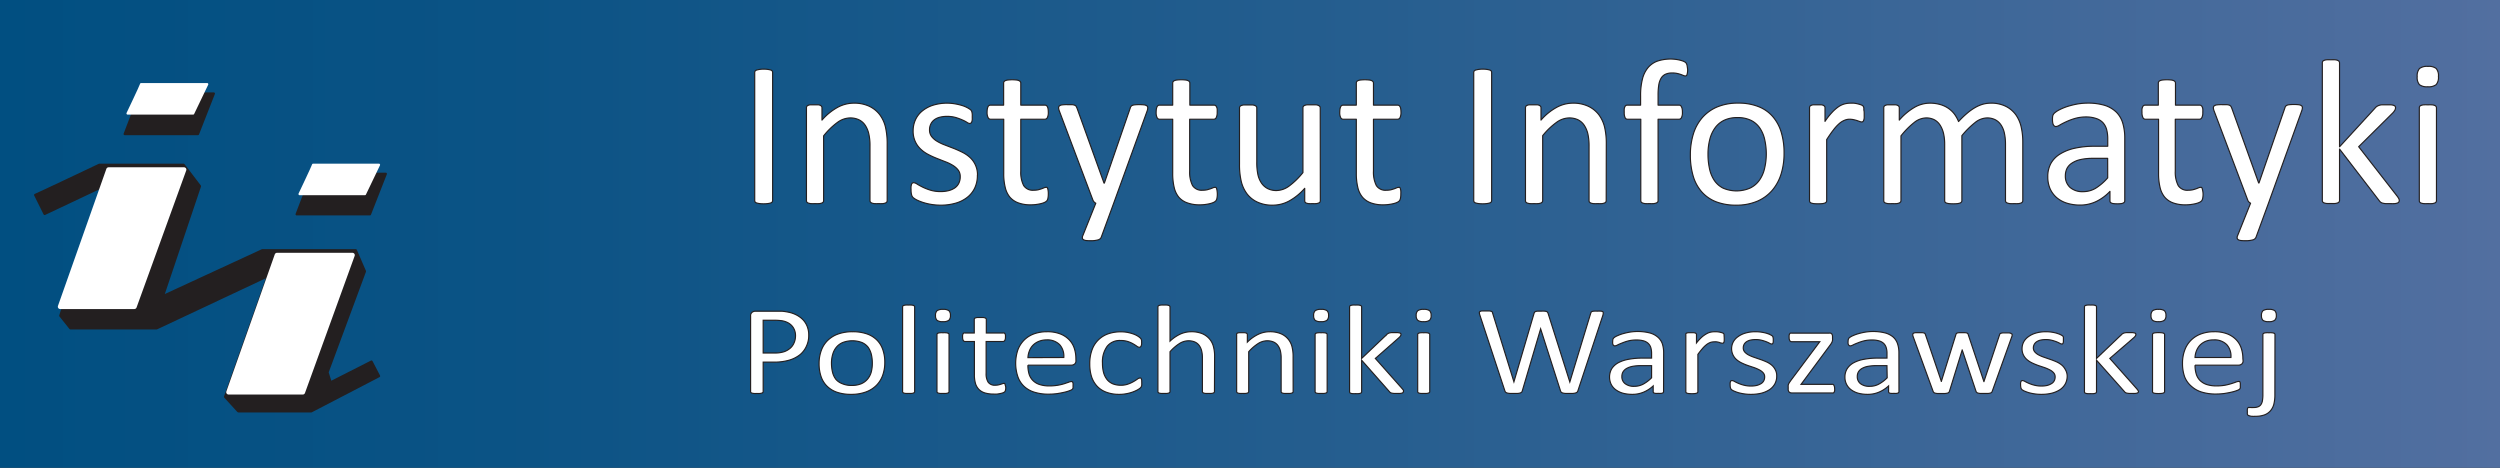<svg id="Layer_1" data-name="Layer 1" xmlns="http://www.w3.org/2000/svg" xmlns:xlink="http://www.w3.org/1999/xlink" viewBox="0 0 534.41 100">
  <rect x="0" y="0" width="534.41" height="100" fill="#333333" stroke="none"/>
  <defs>
    <style>
      .cls-1 {
        fill: url(#Gradient_bez_nazwy_28);
      }

      .cls-2 {
        fill: #231f20;
      }

      .cls-2, .cls-5, .cls-6 {
        stroke: #231f20;
      }

      .cls-2, .cls-4 {
        stroke-linecap: square;
        stroke-width: 0.5px;
      }

      .cls-2, .cls-3, .cls-4, .cls-5 {
        stroke-linejoin: round;
      }

      .cls-3, .cls-4, .cls-5, .cls-6 {
        fill: #fff;
      }

      .cls-3, .cls-4 {
        stroke: #fff;
      }

      .cls-5, .cls-6 {
        stroke-width: 0.25px;
      }

      .cls-6 {
        stroke-miterlimit: 10;
      }
    </style>
    <linearGradient id="Gradient_bez_nazwy_28" data-name="Gradient bez nazwy 28" y1="50" x2="534.41" y2="50" gradientUnits="userSpaceOnUse">
      <stop offset="0" stop-color="#014f81"/>
      <stop offset="0.2" stop-color="#0b5385"/>
      <stop offset="0.55" stop-color="#265e8f"/>
      <stop offset="1" stop-color="#526fa0"/>
    </linearGradient>
  </defs>
  <title>PWII</title>
  <g>
    <rect class="cls-1" width="534.41" height="100"/>
    <path class="cls-2" d="M7.53,41.68c.4-.13,13.71-6.45,13.71-6.45h18l3.49,4.57L34.81,63.32l21.24-9.81h20L78,58,70,79.59l.67,2.15,8.74-4.44,1.61,3.09L66.53,87.92H50.94l-2.82-3.09L57.26,59,33.47,70.18H15.05L12.9,67.49l8.87-27.55L9.54,45.72Z"/>
    <polygon class="cls-3" points="23.21 36.26 39.34 36.26 28.72 65.56 12.86 65.56 23.21 36.26"/>
    <polygon class="cls-3" points="59.21 54.54 75.34 54.54 64.72 83.84 48.86 83.84 59.21 54.54"/>
    <path class="cls-2" d="M29.89,20c-.07.47-3.23,8.65-3.23,8.65H42.31L45.7,20Z"/>
    <path class="cls-4" d="M30.17,18c-.06.33-2.89,6.25-2.89,6.25h14l3-6.25Z"/>
    <path class="cls-2" d="M66.65,37.16c-.07.46-3.23,8.64-3.23,8.64H79.07l3.39-8.64Z"/>
    <path class="cls-4" d="M66.94,35.23c-.07.34-2.89,6.25-2.89,6.25H78l3-6.25Z"/>
    <g>
      <path class="cls-5" d="M165.16,42.87a.51.51,0,0,1-.09.3.61.61,0,0,1-.31.21,3.1,3.1,0,0,1-.59.13,6,6,0,0,1-.93.06,5.84,5.84,0,0,1-.91-.06,3.05,3.05,0,0,1-.6-.13.57.57,0,0,1-.31-.21.51.51,0,0,1-.09-.3V15.49a.48.48,0,0,1,.1-.31.63.63,0,0,1,.33-.21,4.67,4.67,0,0,1,.6-.13,5.61,5.61,0,0,1,.88-.06,6,6,0,0,1,.93.06,4.13,4.13,0,0,1,.59.13.61.61,0,0,1,.31.21.54.54,0,0,1,.09.31Z"/>
      <path class="cls-5" d="M189.65,42.89a.59.59,0,0,1-.09.3.75.75,0,0,1-.29.21,2.59,2.59,0,0,1-.56.13,7.41,7.41,0,0,1-.89,0,7.67,7.67,0,0,1-.91,0,2.45,2.45,0,0,1-.56-.13.75.75,0,0,1-.29-.21.51.51,0,0,1-.09-.3V31.27a11.17,11.17,0,0,0-.27-2.73,5.51,5.51,0,0,0-.77-1.79,3.44,3.44,0,0,0-1.33-1.15,4.3,4.3,0,0,0-1.88-.39,4.75,4.75,0,0,0-2.76,1,15.27,15.27,0,0,0-2.9,2.84V42.89a.5.5,0,0,1-.08.3.75.75,0,0,1-.29.21,2.59,2.59,0,0,1-.56.13,7.67,7.67,0,0,1-.91,0,7.31,7.31,0,0,1-.89,0,2.7,2.7,0,0,1-.57-.13.62.62,0,0,1-.29-.21.58.58,0,0,1-.08-.3V23.05a.56.56,0,0,1,.07-.3.57.57,0,0,1,.27-.22,1.57,1.57,0,0,1,.51-.13c.21,0,.48,0,.82,0s.6,0,.81,0a1.33,1.33,0,0,1,.5.13.73.73,0,0,1,.26.22.56.56,0,0,1,.08.3v2.62a12.27,12.27,0,0,1,3.37-2.74,7.33,7.33,0,0,1,3.4-.88,7.58,7.58,0,0,1,3.37.68,6.13,6.13,0,0,1,2.21,1.79,7.2,7.2,0,0,1,1.22,2.64,15.85,15.85,0,0,1,.37,3.63Z"/>
      <path class="cls-5" d="M208.93,37.49a6.2,6.2,0,0,1-.57,2.71,5.59,5.59,0,0,1-1.61,2,7.23,7.23,0,0,1-2.5,1.24,11.33,11.33,0,0,1-3.18.42,12.49,12.49,0,0,1-3.78-.59,10,10,0,0,1-1.3-.52,4.43,4.43,0,0,1-.78-.5,1.25,1.25,0,0,1-.35-.62,3.89,3.89,0,0,1-.11-1.08,4.64,4.64,0,0,1,0-.7,2.74,2.74,0,0,1,.11-.47.45.45,0,0,1,.19-.25.51.51,0,0,1,.28-.08,1.6,1.6,0,0,1,.72.3c.32.2.71.41,1.18.65a11.75,11.75,0,0,0,1.66.65,7.36,7.36,0,0,0,2.2.3,6.84,6.84,0,0,0,1.7-.2,4.24,4.24,0,0,0,1.31-.58,2.65,2.65,0,0,0,.86-1,3.06,3.06,0,0,0,.3-1.41,2.26,2.26,0,0,0-.44-1.41,4.17,4.17,0,0,0-1.14-1,8.6,8.6,0,0,0-1.61-.78l-1.83-.72a18.16,18.16,0,0,1-1.85-.85,6.92,6.92,0,0,1-1.61-1.15,5.21,5.21,0,0,1-1.15-1.64,5.37,5.37,0,0,1-.44-2.27,5.75,5.75,0,0,1,.46-2.24,5.29,5.29,0,0,1,1.37-1.87,7,7,0,0,1,2.28-1.29,10.16,10.16,0,0,1,4.8-.35,12,12,0,0,1,1.45.33,6.48,6.48,0,0,1,1.1.43,5.69,5.69,0,0,1,.69.41,1,1,0,0,1,.31.31.92.92,0,0,1,.11.29,3.46,3.46,0,0,1,.07.41,5,5,0,0,1,0,.6,6.18,6.18,0,0,1,0,.65,1.65,1.65,0,0,1-.11.45.57.57,0,0,1-.19.25.46.46,0,0,1-.25.08,1.23,1.23,0,0,1-.57-.24,6.8,6.8,0,0,0-1-.52,11.17,11.17,0,0,0-1.41-.52,6.56,6.56,0,0,0-1.86-.24,5.9,5.9,0,0,0-1.65.21,3.25,3.25,0,0,0-1.16.59,2.46,2.46,0,0,0-.69.92,2.71,2.71,0,0,0-.24,1.14,2.3,2.3,0,0,0,.45,1.45,4.09,4.09,0,0,0,1.15,1A9.9,9.9,0,0,0,202,31l1.86.72c.63.25,1.25.53,1.87.84a7.09,7.09,0,0,1,1.64,1.12,5,5,0,0,1,1.58,3.8Z"/>
      <path class="cls-5" d="M224.09,41.43a4.56,4.56,0,0,1-.09,1,1.13,1.13,0,0,1-.27.55,1.94,1.94,0,0,1-.53.33,5,5,0,0,1-.82.25c-.3.07-.62.12-1,.17a9,9,0,0,1-1,.06,7.57,7.57,0,0,1-2.67-.41,4.36,4.36,0,0,1-1.83-1.23,5.06,5.06,0,0,1-1-2.09,12.07,12.07,0,0,1-.32-3V25.49h-2.81a.58.58,0,0,1-.53-.35A2.34,2.34,0,0,1,211,24a4.63,4.63,0,0,1,.05-.71,2,2,0,0,1,.15-.47.52.52,0,0,1,.23-.27.69.69,0,0,1,.32-.08h2.79V17.76a.59.59,0,0,1,.07-.29.7.7,0,0,1,.29-.23,1.82,1.82,0,0,1,.57-.14,8.12,8.12,0,0,1,1.8,0,1.68,1.68,0,0,1,.56.14.78.78,0,0,1,.29.23.52.52,0,0,1,.09.29v4.71h5.14a.62.62,0,0,1,.31.08.71.71,0,0,1,.24.27,1.64,1.64,0,0,1,.14.47,4.63,4.63,0,0,1,.05.71,2.47,2.47,0,0,1-.2,1.14.61.61,0,0,1-.54.35h-5.14V36.56a6.24,6.24,0,0,0,.61,3.1,2.32,2.32,0,0,0,2.19,1,4.22,4.22,0,0,0,.92-.09l.71-.21.53-.21a1,1,0,0,1,.4-.1.54.54,0,0,1,.22,0,.44.44,0,0,1,.15.21,2.37,2.37,0,0,1,.1.42A4,4,0,0,1,224.09,41.43Z"/>
      <path class="cls-5" d="M238.07,43.44l-2.67,7.29a1,1,0,0,1-.68.55,5.72,5.72,0,0,1-1.66.18,7.69,7.69,0,0,1-.94-.05,1.3,1.3,0,0,1-.54-.19.46.46,0,0,1-.21-.35,1,1,0,0,1,.11-.53l2.76-6.9a1.27,1.27,0,0,1-.63-.71l-7.14-18.95a2.17,2.17,0,0,1-.18-.73.52.52,0,0,1,.18-.42,1.18,1.18,0,0,1,.58-.21,7.71,7.71,0,0,1,1.07-.05c.44,0,.79,0,1,0a2.11,2.11,0,0,1,.6.12.66.66,0,0,1,.33.25,4.37,4.37,0,0,1,.21.46L236,39.14h.07l5.52-16a1,1,0,0,1,.32-.54,1.59,1.59,0,0,1,.57-.18,7.68,7.68,0,0,1,1.09-.05,7.27,7.27,0,0,1,1,.05,1.22,1.22,0,0,1,.59.21.5.5,0,0,1,.19.42,2.06,2.06,0,0,1-.13.66Z"/>
      <path class="cls-5" d="M260.22,41.43a4.56,4.56,0,0,1-.09,1,1.13,1.13,0,0,1-.27.55,1.8,1.8,0,0,1-.53.33,5.17,5.17,0,0,1-.81.25c-.31.07-.63.12-1,.17a8.77,8.77,0,0,1-1,.06,7.65,7.65,0,0,1-2.67-.41A4.27,4.27,0,0,1,252,42.17a5.08,5.08,0,0,1-1-2.09,12.57,12.57,0,0,1-.32-3V25.49h-2.81a.58.58,0,0,1-.53-.35,2.47,2.47,0,0,1-.2-1.14,4.63,4.63,0,0,1,.05-.71,2,2,0,0,1,.15-.47.62.62,0,0,1,.23-.27.73.73,0,0,1,.33-.08h2.78V17.76a.6.6,0,0,1,.08-.29.59.59,0,0,1,.29-.23,1.82,1.82,0,0,1,.56-.14,7.28,7.28,0,0,1,.89-.05,7.57,7.57,0,0,1,.92.05,1.68,1.68,0,0,1,.55.14.7.7,0,0,1,.29.23.52.52,0,0,1,.09.29v4.71h5.14a.66.66,0,0,1,.32.08.7.7,0,0,1,.23.27,1.37,1.37,0,0,1,.15.47,6.68,6.68,0,0,1,0,.71,2.47,2.47,0,0,1-.2,1.14.59.59,0,0,1-.54.35h-5.14V36.56a6.36,6.36,0,0,0,.61,3.1,2.32,2.32,0,0,0,2.2,1,4.19,4.19,0,0,0,.91-.09l.71-.21.54-.21a.91.91,0,0,1,.4-.1.54.54,0,0,1,.21,0,.34.34,0,0,1,.15.21,2.27,2.27,0,0,1,.11.42A5.83,5.83,0,0,1,260.22,41.43Z"/>
      <path class="cls-5" d="M282.24,42.89a.58.58,0,0,1-.08.3.64.64,0,0,1-.28.21,2.45,2.45,0,0,1-.52.13,6,6,0,0,1-.79,0,6.54,6.54,0,0,1-.84,0,2.34,2.34,0,0,1-.51-.13.54.54,0,0,1-.25-.21.58.58,0,0,1-.07-.3V40.26A12.29,12.29,0,0,1,275.51,43a7.34,7.34,0,0,1-3.38.86,7.55,7.55,0,0,1-3.37-.67,5.87,5.87,0,0,1-2.22-1.79,7.26,7.26,0,0,1-1.21-2.64,15.58,15.58,0,0,1-.37-3.68v-12a.56.56,0,0,1,.08-.3.68.68,0,0,1,.3-.22,2,2,0,0,1,.58-.13c.24,0,.53,0,.89,0s.65,0,.89,0a1.85,1.85,0,0,1,.57.13.83.83,0,0,1,.3.22.49.49,0,0,1,.09.3V34.6a12.3,12.3,0,0,0,.25,2.79,5.23,5.23,0,0,0,.78,1.79A3.57,3.57,0,0,0,271,40.32a4.09,4.09,0,0,0,1.87.41,4.73,4.73,0,0,0,2.75-1,15.87,15.87,0,0,0,2.9-2.84V23.05a.56.56,0,0,1,.08-.3.68.68,0,0,1,.3-.22,2,2,0,0,1,.57-.13q.35,0,.9,0c.36,0,.65,0,.89,0a1.78,1.78,0,0,1,.56.13,1.06,1.06,0,0,1,.3.22.49.49,0,0,1,.1.3Z"/>
      <path class="cls-5" d="M299.45,41.43a4.56,4.56,0,0,1-.09,1,1.13,1.13,0,0,1-.27.55,1.94,1.94,0,0,1-.53.33,5,5,0,0,1-.82.25c-.3.07-.62.12-1,.17a9,9,0,0,1-1,.06,7.57,7.57,0,0,1-2.67-.41,4.27,4.27,0,0,1-1.82-1.23,5,5,0,0,1-1-2.09,12.57,12.57,0,0,1-.32-3V25.49h-2.81a.58.58,0,0,1-.53-.35,2.34,2.34,0,0,1-.2-1.14,4.63,4.63,0,0,1,.05-.71,2,2,0,0,1,.15-.47.57.57,0,0,1,.23-.27.72.72,0,0,1,.32-.08h2.79V17.76a.59.59,0,0,1,.07-.29.7.7,0,0,1,.29-.23,1.82,1.82,0,0,1,.57-.14,8.12,8.12,0,0,1,1.8,0,1.68,1.68,0,0,1,.56.14.7.7,0,0,1,.29.23.52.52,0,0,1,.09.29v4.71h5.14a.66.66,0,0,1,.32.08.79.79,0,0,1,.23.27,1.38,1.38,0,0,1,.14.47,4.63,4.63,0,0,1,.05.71,2.47,2.47,0,0,1-.2,1.14.6.6,0,0,1-.54.35h-5.14V36.56a6.36,6.36,0,0,0,.61,3.1,2.32,2.32,0,0,0,2.2,1,4.19,4.19,0,0,0,.91-.09l.71-.21.53-.21a1,1,0,0,1,.41-.1.54.54,0,0,1,.21,0,.44.44,0,0,1,.15.21,2.37,2.37,0,0,1,.1.42A4,4,0,0,1,299.45,41.43Z"/>
      <path class="cls-5" d="M318.86,42.87a.51.51,0,0,1-.09.3.57.57,0,0,1-.31.21,2.93,2.93,0,0,1-.59.13,5.89,5.89,0,0,1-.92.06,6,6,0,0,1-.92-.06,3.05,3.05,0,0,1-.6-.13.57.57,0,0,1-.31-.21.51.51,0,0,1-.09-.3V15.49a.48.48,0,0,1,.1-.31.66.66,0,0,1,.34-.21,4,4,0,0,1,.6-.13,5.44,5.44,0,0,1,.88-.06,5.89,5.89,0,0,1,.92.06,3.84,3.84,0,0,1,.59.13.57.57,0,0,1,.31.21.54.54,0,0,1,.09.31Z"/>
      <path class="cls-5" d="M343.35,42.89a.51.51,0,0,1-.09.3.75.75,0,0,1-.29.21,2.59,2.59,0,0,1-.56.13,7.31,7.31,0,0,1-.89,0,7.56,7.56,0,0,1-.91,0,2.59,2.59,0,0,1-.56-.13.84.84,0,0,1-.29-.21.5.5,0,0,1-.08-.3V31.27a11.69,11.69,0,0,0-.27-2.73,5.74,5.74,0,0,0-.78-1.79,3.48,3.48,0,0,0-1.32-1.15,4.36,4.36,0,0,0-1.88-.39,4.78,4.78,0,0,0-2.77,1A15.25,15.25,0,0,0,329.77,29V42.89a.51.51,0,0,1-.09.3.75.75,0,0,1-.29.21,2.45,2.45,0,0,1-.56.13,7.56,7.56,0,0,1-.91,0,7.41,7.41,0,0,1-.89,0,2.7,2.7,0,0,1-.57-.13.68.68,0,0,1-.29-.21.58.58,0,0,1-.08-.3V23.05a.66.66,0,0,1,.07-.3.63.63,0,0,1,.27-.22,1.57,1.57,0,0,1,.51-.13c.21,0,.48,0,.82,0s.6,0,.82,0a1.32,1.32,0,0,1,.49.13.73.73,0,0,1,.26.22.48.48,0,0,1,.08.3v2.62a12.16,12.16,0,0,1,3.38-2.74,7.29,7.29,0,0,1,3.39-.88,7.55,7.55,0,0,1,3.37.68,6.17,6.17,0,0,1,2.22,1.79A7.35,7.35,0,0,1,343,27.16a15.31,15.31,0,0,1,.37,3.63Z"/>
      <path class="cls-5" d="M360.76,14.89a4,4,0,0,1-.05.68,2.32,2.32,0,0,1-.1.4.31.31,0,0,1-.14.21.41.41,0,0,1-.23.06,1.24,1.24,0,0,1-.39-.1c-.15-.07-.34-.14-.56-.22a5.88,5.88,0,0,0-.79-.22,4.83,4.83,0,0,0-1.06-.1,3.43,3.43,0,0,0-1.4.26,2.15,2.15,0,0,0-.94.83,4.11,4.11,0,0,0-.51,1.45,13.45,13.45,0,0,0-.15,2.18v2.15h4.47a.56.56,0,0,1,.3.08.68.68,0,0,1,.22.27,1.61,1.61,0,0,1,.16.47,3.63,3.63,0,0,1,.05.71,2.34,2.34,0,0,1-.2,1.14.58.58,0,0,1-.53.35h-4.47v17.4a.51.51,0,0,1-.09.3.76.76,0,0,1-.31.21,2.74,2.74,0,0,1-.56.13,7.52,7.52,0,0,1-.89,0,7.31,7.31,0,0,1-.89,0,2.7,2.7,0,0,1-.57-.13.72.72,0,0,1-.3-.21.51.51,0,0,1-.09-.3V25.49h-2.83a.55.55,0,0,1-.53-.35A2.66,2.66,0,0,1,347.2,24a6.68,6.68,0,0,1,0-.71,1.64,1.64,0,0,1,.14-.47.61.61,0,0,1,.22-.27.62.62,0,0,1,.31-.08h2.83v-2a14.13,14.13,0,0,1,.39-3.56,6.12,6.12,0,0,1,1.19-2.44,4.72,4.72,0,0,1,2-1.4,8.94,8.94,0,0,1,4.38-.31,6.8,6.8,0,0,1,1.14.31,1.81,1.81,0,0,1,.53.3,1,1,0,0,1,.22.34,1.74,1.74,0,0,1,.12.51A6.85,6.85,0,0,1,360.76,14.89Z"/>
      <path class="cls-5" d="M381.37,32.75a14.7,14.7,0,0,1-.64,4.46,9.93,9.93,0,0,1-1.93,3.52,8.74,8.74,0,0,1-3.2,2.3,11.31,11.31,0,0,1-4.47.83,11.73,11.73,0,0,1-4.3-.73A7.91,7.91,0,0,1,363.76,41a8.9,8.9,0,0,1-1.82-3.37,15.52,15.52,0,0,1-.6-4.5,15.07,15.07,0,0,1,.63-4.46,9.61,9.61,0,0,1,1.92-3.52,8.76,8.76,0,0,1,3.19-2.29,11.44,11.44,0,0,1,4.48-.82,11.61,11.61,0,0,1,4.31.74,7.71,7.71,0,0,1,3.05,2.11,9.08,9.08,0,0,1,1.84,3.37A15.12,15.12,0,0,1,381.37,32.75Zm-3.8.24a14.11,14.11,0,0,0-.31-3,7.14,7.14,0,0,0-1-2.51,4.93,4.93,0,0,0-1.88-1.71,6.34,6.34,0,0,0-3-.63,6.45,6.45,0,0,0-2.82.57,5.18,5.18,0,0,0-1.94,1.62,7.15,7.15,0,0,0-1.13,2.48,12.37,12.37,0,0,0-.38,3.13,14.33,14.33,0,0,0,.31,3.07,7.18,7.18,0,0,0,1,2.5,5,5,0,0,0,1.9,1.7,7.29,7.29,0,0,0,5.77,0,5.11,5.11,0,0,0,1.95-1.61,6.93,6.93,0,0,0,1.13-2.47A13.43,13.43,0,0,0,377.57,33Z"/>
      <path class="cls-5" d="M398.5,24.35c0,.32,0,.59,0,.81a1.83,1.83,0,0,1-.1.52.67.67,0,0,1-.16.29.37.37,0,0,1-.28.1,1.14,1.14,0,0,1-.43-.1l-.58-.2c-.22-.07-.46-.13-.73-.19a3.94,3.94,0,0,0-.87-.09,2.72,2.72,0,0,0-1.08.23,3.93,3.93,0,0,0-1.13.72,8.8,8.8,0,0,0-1.23,1.35c-.44.56-.91,1.24-1.43,2.05V42.89a.51.51,0,0,1-.09.3.75.75,0,0,1-.29.21,2.45,2.45,0,0,1-.56.13,10.14,10.14,0,0,1-1.8,0,2.7,2.7,0,0,1-.57-.13.59.59,0,0,1-.28-.21.5.5,0,0,1-.08-.3V23.05a.67.67,0,0,1,.06-.3.69.69,0,0,1,.27-.22,1.57,1.57,0,0,1,.51-.13c.21,0,.48,0,.82,0s.6,0,.82,0a1.44,1.44,0,0,1,.5.13.69.69,0,0,1,.25.22.48.48,0,0,1,.08.3v2.89A15.42,15.42,0,0,1,391.65,24,8.59,8.59,0,0,1,393,22.82a4.22,4.22,0,0,1,1.28-.6,5.06,5.06,0,0,1,1.28-.17c.19,0,.41,0,.66,0a5.8,5.8,0,0,1,.77.12c.26.06.5.13.72.2a1.4,1.4,0,0,1,.46.22.63.63,0,0,1,.17.21,1.23,1.23,0,0,1,.08.25,2.43,2.43,0,0,1,0,.46C398.49,23.74,398.5,24,398.5,24.35Z"/>
      <path class="cls-5" d="M432.4,42.89a.51.51,0,0,1-.09.3.68.68,0,0,1-.29.21,2.45,2.45,0,0,1-.56.13,7.31,7.31,0,0,1-.89,0,7.67,7.67,0,0,1-.91,0,2.59,2.59,0,0,1-.56-.13.7.7,0,0,1-.31-.21.51.51,0,0,1-.09-.3V30.83a10.79,10.79,0,0,0-.22-2.29,5,5,0,0,0-.71-1.79,3.36,3.36,0,0,0-1.25-1.15,3.83,3.83,0,0,0-1.78-.39,4.23,4.23,0,0,0-2.55,1A18,18,0,0,0,419.38,29V42.89a.51.51,0,0,1-.09.3.72.72,0,0,1-.3.21,2.7,2.7,0,0,1-.57.13,9.81,9.81,0,0,1-1.77,0,2.81,2.81,0,0,1-.58-.13.68.68,0,0,1-.29-.21.58.58,0,0,1-.08-.3V30.83a10.13,10.13,0,0,0-.24-2.29,5.7,5.7,0,0,0-.74-1.79,3.3,3.3,0,0,0-1.23-1.15,3.79,3.79,0,0,0-1.77-.39,4.23,4.23,0,0,0-2.56,1,16.76,16.76,0,0,0-2.8,2.84V42.89a.51.51,0,0,1-.1.3.68.68,0,0,1-.29.21,2.48,2.48,0,0,1-.55.13,7.67,7.67,0,0,1-.91,0,7.31,7.31,0,0,1-.89,0,2.7,2.7,0,0,1-.57-.13.62.62,0,0,1-.29-.21.5.5,0,0,1-.08-.3V23.05a.56.56,0,0,1,.07-.3.59.59,0,0,1,.26-.22,1.73,1.73,0,0,1,.51-.13c.21,0,.49,0,.83,0s.6,0,.81,0a1.38,1.38,0,0,1,.5.13.73.73,0,0,1,.26.22.56.56,0,0,1,.08.3v2.62a12.8,12.8,0,0,1,3.28-2.74,6.65,6.65,0,0,1,3.22-.88,8,8,0,0,1,2.23.29,5.87,5.87,0,0,1,1.75.81,5.65,5.65,0,0,1,1.3,1.23,7.49,7.49,0,0,1,.89,1.6,19.81,19.81,0,0,1,1.9-1.83,11.69,11.69,0,0,1,1.73-1.21,7.65,7.65,0,0,1,1.63-.68,6.68,6.68,0,0,1,1.59-.21,7,7,0,0,1,3.25.68,5.93,5.93,0,0,1,2.13,1.79,7.28,7.28,0,0,1,1.16,2.64,14.31,14.31,0,0,1,.34,3.19Z"/>
      <path class="cls-5" d="M454.2,42.91a.49.49,0,0,1-.18.4,1.39,1.39,0,0,1-.49.2,5.23,5.23,0,0,1-.92.06,5.63,5.63,0,0,1-.92-.06,1.12,1.12,0,0,1-.5-.2.48.48,0,0,1-.16-.4v-2a10.06,10.06,0,0,1-2.92,2.16,7.92,7.92,0,0,1-3.42.77,9.4,9.4,0,0,1-2.86-.41,6.17,6.17,0,0,1-2.18-1.18,5.52,5.52,0,0,1-1.41-1.89,6.35,6.35,0,0,1-.5-2.56,5.85,5.85,0,0,1,.69-2.91,5.62,5.62,0,0,1,2-2,10,10,0,0,1,3.16-1.22,19.33,19.33,0,0,1,4.21-.41h2.76V29.68a7.8,7.8,0,0,0-.24-2,3.61,3.61,0,0,0-.79-1.46,3.47,3.47,0,0,0-1.42-.88A6.54,6.54,0,0,0,446,25a8.69,8.69,0,0,0-2.44.32,13.46,13.46,0,0,0-1.89.71c-.54.25-1,.49-1.36.7a1.94,1.94,0,0,1-.81.32.52.52,0,0,1-.31-.09.68.68,0,0,1-.24-.26,1.32,1.32,0,0,1-.15-.45,4.73,4.73,0,0,1,0-1.48,1.32,1.32,0,0,1,.38-.61,4.93,4.93,0,0,1,1-.67,11.93,11.93,0,0,1,1.7-.71,17.19,17.19,0,0,1,2.09-.53,13.45,13.45,0,0,1,2.29-.21,12.33,12.33,0,0,1,3.68.49A6.19,6.19,0,0,1,452.42,24a5.52,5.52,0,0,1,1.35,2.33,11.25,11.25,0,0,1,.43,3.24Zm-3.66-9.06H447.4a11.89,11.89,0,0,0-2.62.25,5.51,5.51,0,0,0-1.85.75A3.12,3.12,0,0,0,441.85,36a3.58,3.58,0,0,0-.35,1.6,3.19,3.19,0,0,0,1,2.46,4,4,0,0,0,2.78.91,5.23,5.23,0,0,0,2.68-.72,11.62,11.62,0,0,0,2.59-2.23Z"/>
      <path class="cls-5" d="M470.94,41.43a4.56,4.56,0,0,1-.09,1,1.23,1.23,0,0,1-.26.55,2,2,0,0,1-.54.33,5.17,5.17,0,0,1-.81.25c-.31.07-.63.12-1,.17a8.72,8.72,0,0,1-1,.06,7.59,7.59,0,0,1-2.68-.41,4.27,4.27,0,0,1-1.82-1.23,5.08,5.08,0,0,1-1-2.09,12.57,12.57,0,0,1-.32-3V25.49h-2.8a.59.59,0,0,1-.54-.35,2.47,2.47,0,0,1-.2-1.14,4.63,4.63,0,0,1,0-.71,2,2,0,0,1,.15-.47.62.62,0,0,1,.23-.27.73.73,0,0,1,.33-.08h2.78V17.76a.6.6,0,0,1,.08-.29.64.64,0,0,1,.29-.23,1.82,1.82,0,0,1,.56-.14,7.28,7.28,0,0,1,.89-.05,7.45,7.45,0,0,1,.92.05,1.68,1.68,0,0,1,.55.14.64.64,0,0,1,.29.23.52.52,0,0,1,.09.29v4.71h5.15a.56.56,0,0,1,.54.35,1.37,1.37,0,0,1,.15.47,4.78,4.78,0,0,1,0,.71,2.34,2.34,0,0,1-.2,1.14.58.58,0,0,1-.53.35h-5.15V36.56a6.23,6.23,0,0,0,.62,3.1,2.3,2.3,0,0,0,2.19,1,4.19,4.19,0,0,0,.91-.09c.27-.07.51-.14.71-.21l.54-.21a.94.94,0,0,1,.4-.1.54.54,0,0,1,.21,0,.39.39,0,0,1,.16.21,3.78,3.78,0,0,1,.1.42A4.16,4.16,0,0,1,470.94,41.43Z"/>
      <path class="cls-5" d="M484.92,43.44l-2.67,7.29a1,1,0,0,1-.68.55,5.67,5.67,0,0,1-1.66.18,7.51,7.51,0,0,1-.93-.05,1.36,1.36,0,0,1-.55-.19.48.48,0,0,1-.21-.35,1,1,0,0,1,.11-.53l2.76-6.9a1.24,1.24,0,0,1-.38-.29,1,1,0,0,1-.24-.42l-7.15-18.95a2.17,2.17,0,0,1-.18-.73.52.52,0,0,1,.18-.42,1.18,1.18,0,0,1,.58-.21,7.88,7.88,0,0,1,1.07-.05c.45,0,.79,0,1,0a2.11,2.11,0,0,1,.6.12.68.68,0,0,1,.32.25,2.25,2.25,0,0,1,.21.46l5.72,15.91h.07l5.52-16a1,1,0,0,1,.33-.54,1.47,1.47,0,0,1,.56-.18,7.76,7.76,0,0,1,1.09-.05,7.43,7.43,0,0,1,1,.05,1.31,1.31,0,0,1,.59.21.52.52,0,0,1,.19.42,2.11,2.11,0,0,1-.14.66Z"/>
      <path class="cls-5" d="M512.88,42.87a.51.51,0,0,1-.09.3.61.61,0,0,1-.3.23,2.64,2.64,0,0,1-.59.13,8.42,8.42,0,0,1-.95,0c-.41,0-.73,0-1,0a4.35,4.35,0,0,1-.65-.11,1.3,1.3,0,0,1-.44-.22,2,2,0,0,1-.3-.34l-8.45-11v11a.51.51,0,0,1-.1.3.68.68,0,0,1-.29.21,2.48,2.48,0,0,1-.55.13,7.67,7.67,0,0,1-.91,0,7.31,7.31,0,0,1-.89,0,2.7,2.7,0,0,1-.57-.13.62.62,0,0,1-.29-.21.5.5,0,0,1-.08-.3V13.44a.53.53,0,0,1,.08-.31.57.57,0,0,1,.29-.22,2.19,2.19,0,0,1,.57-.13,7,7,0,0,1,.89,0,7.39,7.39,0,0,1,.91,0,2,2,0,0,1,.55.13.62.62,0,0,1,.29.22.55.55,0,0,1,.1.31V31.38l7.56-8.24a2.2,2.2,0,0,1,.38-.37,2.69,2.69,0,0,1,.48-.24,2.85,2.85,0,0,1,.66-.13c.25,0,.55,0,.91,0s.68,0,.93,0a2.79,2.79,0,0,1,.62.11.74.74,0,0,1,.33.2.46.46,0,0,1,.1.32,1.13,1.13,0,0,1-.14.52,3.16,3.16,0,0,1-.48.62l-7.26,7.19,8.15,10.47a5,5,0,0,1,.41.6A1,1,0,0,1,512.88,42.87Z"/>
      <path class="cls-5" d="M521.25,16.35a2.41,2.41,0,0,1-.48,1.74,2.66,2.66,0,0,1-1.81.46,2.62,2.62,0,0,1-1.77-.45,2.33,2.33,0,0,1-.48-1.71,2.41,2.41,0,0,1,.49-1.74,2.66,2.66,0,0,1,1.81-.46,2.57,2.57,0,0,1,1.76.45A2.33,2.33,0,0,1,521.25,16.35Zm-.42,26.54a.51.51,0,0,1-.09.3.68.68,0,0,1-.29.21,2.48,2.48,0,0,1-.55.13,7.78,7.78,0,0,1-.91,0,7.6,7.6,0,0,1-.9,0,3,3,0,0,1-.57-.13.59.59,0,0,1-.28-.21.5.5,0,0,1-.08-.3V23.05a.51.51,0,0,1,.08-.29.54.54,0,0,1,.28-.22,2.41,2.41,0,0,1,.57-.13,7.6,7.6,0,0,1,.9,0,7.78,7.78,0,0,1,.91,0,2,2,0,0,1,.55.13.62.62,0,0,1,.29.22.52.52,0,0,1,.09.29Z"/>
    </g>
    <g>
      <path class="cls-6" d="M172.88,71.66a5.34,5.34,0,0,1-.5,2.36A5,5,0,0,1,171,75.83,6.79,6.79,0,0,1,168.67,77a11.33,11.33,0,0,1-3.23.41h-2.3v6.3a.25.25,0,0,1-.07.19.43.43,0,0,1-.22.13,2.33,2.33,0,0,1-.4.08,4,4,0,0,1-.65,0,4,4,0,0,1-.65,0,2.87,2.87,0,0,1-.42-.08.43.43,0,0,1-.22-.13.29.29,0,0,1-.06-.19V67.53a.9.9,0,0,1,.33-.78,1.27,1.27,0,0,1,.74-.23h4.33c.43,0,.85,0,1.25,0a12.07,12.07,0,0,1,1.43.21,6.48,6.48,0,0,1,1.67.57,5.46,5.46,0,0,1,1.45,1.05,4.45,4.45,0,0,1,.91,1.45A5,5,0,0,1,172.88,71.66Zm-2.83.18a3.21,3.21,0,0,0-.46-1.78A3,3,0,0,0,168.45,69a4.23,4.23,0,0,0-1.41-.45,11.49,11.49,0,0,0-1.41-.09h-2.49v7h2.42a6.5,6.5,0,0,0,2-.26,4,4,0,0,0,1.35-.76,3.06,3.06,0,0,0,.83-1.15A3.69,3.69,0,0,0,170.05,71.84Z"/>
      <path class="cls-6" d="M189.14,77.48a8.08,8.08,0,0,1-.45,2.74,5.82,5.82,0,0,1-1.35,2.16,6.12,6.12,0,0,1-2.25,1.41,8.91,8.91,0,0,1-3.14.51,9.16,9.16,0,0,1-3-.44,5.59,5.59,0,0,1-2.15-1.3,5.23,5.23,0,0,1-1.29-2.08,8.42,8.42,0,0,1-.42-2.76,8,8,0,0,1,.45-2.74,5.67,5.67,0,0,1,1.34-2.16,6.12,6.12,0,0,1,2.25-1.41,9,9,0,0,1,3.14-.5,9.19,9.19,0,0,1,3,.45,5.59,5.59,0,0,1,2.15,1.3,5.27,5.27,0,0,1,1.29,2.07A8.14,8.14,0,0,1,189.14,77.48Zm-2.67.15a8.06,8.06,0,0,0-.21-1.87,4.57,4.57,0,0,0-.7-1.55,3.42,3.42,0,0,0-1.33-1,5.83,5.83,0,0,0-4.06,0,3.58,3.58,0,0,0-1.37,1,4.08,4.08,0,0,0-.79,1.52,6.55,6.55,0,0,0-.27,1.92,8.16,8.16,0,0,0,.22,1.89,4.07,4.07,0,0,0,.71,1.53A3.31,3.31,0,0,0,180,82a4.92,4.92,0,0,0,2.08.39,5.19,5.19,0,0,0,2-.35,3.64,3.64,0,0,0,1.37-1,4,4,0,0,0,.79-1.51A7.41,7.41,0,0,0,186.47,77.63Z"/>
      <path class="cls-6" d="M195.52,83.71a.28.28,0,0,1-.06.18.53.53,0,0,1-.2.13,1.66,1.66,0,0,1-.39.08,5.67,5.67,0,0,1-.65,0,5.22,5.22,0,0,1-.62,0,1.65,1.65,0,0,1-.4-.08.41.41,0,0,1-.2-.13.28.28,0,0,1-.06-.18V65.62a.29.29,0,0,1,.06-.19.36.36,0,0,1,.2-.14,1.65,1.65,0,0,1,.4-.08,5.22,5.22,0,0,1,.62,0,5.67,5.67,0,0,1,.65,0,1.66,1.66,0,0,1,.39.08.45.45,0,0,1,.2.14.29.29,0,0,1,.06.19Z"/>
      <path class="cls-6" d="M203.17,67.41a1.32,1.32,0,0,1-.35,1.06,2,2,0,0,1-1.26.29,2,2,0,0,1-1.25-.28,1.32,1.32,0,0,1-.33-1,1.34,1.34,0,0,1,.34-1.07,2.07,2.07,0,0,1,1.27-.28,2,2,0,0,1,1.24.28A1.28,1.28,0,0,1,203.17,67.41Zm-.3,16.3a.28.28,0,0,1-.06.18.51.51,0,0,1-.21.13,1.46,1.46,0,0,1-.39.08,5.48,5.48,0,0,1-.64,0,5.22,5.22,0,0,1-.62,0,1.65,1.65,0,0,1-.4-.08.51.51,0,0,1-.21-.13.35.35,0,0,1-.05-.18V71.52a.34.34,0,0,1,.05-.17.37.37,0,0,1,.21-.14,1.65,1.65,0,0,1,.4-.08,5.22,5.22,0,0,1,.62,0,5.48,5.48,0,0,1,.64,0,1.46,1.46,0,0,1,.39.08.37.37,0,0,1,.21.14.27.27,0,0,1,.06.17Z"/>
      <path class="cls-6" d="M215,82.82a2.52,2.52,0,0,1-.07.62.73.73,0,0,1-.18.34,1.32,1.32,0,0,1-.38.2,3.92,3.92,0,0,1-.57.15,6.45,6.45,0,0,1-.68.11,5.79,5.79,0,0,1-.72,0,6.44,6.44,0,0,1-1.88-.25,3.08,3.08,0,0,1-1.28-.76,3.14,3.14,0,0,1-.73-1.29,6.68,6.68,0,0,1-.22-1.84V73h-2a.45.45,0,0,1-.38-.22,1.4,1.4,0,0,1-.14-.71,2.52,2.52,0,0,1,0-.43,1.21,1.21,0,0,1,.1-.29.4.4,0,0,1,.17-.17.72.72,0,0,1,.22,0h2v-2.9a.41.41,0,0,1,.05-.18.51.51,0,0,1,.21-.14,1.5,1.5,0,0,1,.39-.09l.63,0,.64,0a1.41,1.41,0,0,1,.39.09.59.59,0,0,1,.21.14.32.32,0,0,1,.06.18v2.9h3.61a.72.72,0,0,1,.22,0,.44.44,0,0,1,.16.17.7.7,0,0,1,.1.29,2.52,2.52,0,0,1,0,.43,1.29,1.29,0,0,1-.15.71.42.42,0,0,1-.37.22h-3.61v6.79a3.38,3.38,0,0,0,.43,1.9,1.71,1.71,0,0,0,1.54.65,3.1,3.1,0,0,0,.64-.06l.5-.13.37-.13a.83.83,0,0,1,.29-.06.4.4,0,0,1,.15,0,.23.23,0,0,1,.1.13,1.2,1.2,0,0,1,.07.26A2.18,2.18,0,0,1,215,82.82Z"/>
      <path class="cls-6" d="M230,77.09a.86.86,0,0,1-.31.75,1.12,1.12,0,0,1-.7.22h-9.26a6.83,6.83,0,0,0,.23,1.83,3.3,3.3,0,0,0,.79,1.39,3.51,3.51,0,0,0,1.43.9,6.39,6.39,0,0,0,2.15.31,10.58,10.58,0,0,0,1.79-.14,12,12,0,0,0,1.36-.32l.94-.32a1.64,1.64,0,0,1,.56-.14.65.65,0,0,1,.2,0,.32.32,0,0,1,.13.15.74.74,0,0,1,.07.26,2.46,2.46,0,0,1,0,.41,2.69,2.69,0,0,1,0,.31,1.57,1.57,0,0,1,0,.23.49.49,0,0,1-.08.18.52.52,0,0,1-.14.16,2.2,2.2,0,0,1-.51.24,7.28,7.28,0,0,1-1.09.33q-.67.16-1.56.3a13.93,13.93,0,0,1-1.88.12,9.92,9.92,0,0,1-3-.42,5.64,5.64,0,0,1-2.2-1.24,5.16,5.16,0,0,1-1.34-2.08,9,9,0,0,1,0-5.72,5.9,5.9,0,0,1,1.36-2.12A5.77,5.77,0,0,1,221,71.38a8,8,0,0,1,2.8-.47,7.64,7.64,0,0,1,2.82.46,5.31,5.31,0,0,1,1.91,1.24,4.77,4.77,0,0,1,1.11,1.83,7.15,7.15,0,0,1,.35,2.24Zm-2.6-.67a3.68,3.68,0,0,0-.9-2.76,3.72,3.72,0,0,0-2.82-1A4.25,4.25,0,0,0,222,73a3.75,3.75,0,0,0-1.21.82,3.52,3.52,0,0,0-.75,1.21,4.29,4.29,0,0,0-.3,1.42Z"/>
      <path class="cls-6" d="M244.07,81.85c0,.16,0,.29,0,.4a1.08,1.08,0,0,1-.05.29l-.09.2a1.78,1.78,0,0,1-.25.26,4.52,4.52,0,0,1-.67.42,7.37,7.37,0,0,1-1.05.44,8,8,0,0,1-1.28.32,7.36,7.36,0,0,1-1.42.12,7.71,7.71,0,0,1-2.69-.43,5.1,5.1,0,0,1-2-1.26,5.58,5.58,0,0,1-1.21-2,8.83,8.83,0,0,1-.41-2.8,8.4,8.4,0,0,1,.51-3.09,5.6,5.6,0,0,1,1.39-2.12A5.66,5.66,0,0,1,237,71.32a8.27,8.27,0,0,1,2.59-.39,8,8,0,0,1,1.3.1,8.54,8.54,0,0,1,1.16.29,5.22,5.22,0,0,1,.95.4,3.58,3.58,0,0,1,.6.4,1.58,1.58,0,0,1,.26.25.84.84,0,0,1,.12.23,1.14,1.14,0,0,1,.06.29c0,.11,0,.24,0,.4a1.43,1.43,0,0,1-.14.74.42.42,0,0,1-.35.21A1,1,0,0,1,243,74a8.17,8.17,0,0,0-.77-.49,5.55,5.55,0,0,0-1.14-.5,4.88,4.88,0,0,0-1.57-.22,3.42,3.42,0,0,0-2.85,1.24,5.63,5.63,0,0,0-1,3.59,7.52,7.52,0,0,0,.25,2.07,4.22,4.22,0,0,0,.76,1.48,3.19,3.19,0,0,0,1.23.89,4.57,4.57,0,0,0,1.67.29,4.4,4.4,0,0,0,1.56-.25,6.66,6.66,0,0,0,1.16-.53,9.47,9.47,0,0,0,.83-.53,1,1,0,0,1,.53-.23.27.27,0,0,1,.18,0,.38.38,0,0,1,.14.18,1.86,1.86,0,0,1,.08.32C244.06,81.52,244.07,81.67,244.07,81.85Z"/>
      <path class="cls-6" d="M259.61,83.71a.28.28,0,0,1-.06.18.53.53,0,0,1-.2.13,1.65,1.65,0,0,1-.4.08,5.22,5.22,0,0,1-.62,0,5.6,5.6,0,0,1-.64,0,1.46,1.46,0,0,1-.39-.08.58.58,0,0,1-.21-.13.28.28,0,0,1-.06-.18V76.57a6,6,0,0,0-.19-1.68,3.23,3.23,0,0,0-.54-1.1,2.34,2.34,0,0,0-.93-.7,3.38,3.38,0,0,0-1.32-.24,3.64,3.64,0,0,0-1.94.6,9.3,9.3,0,0,0-2,1.74v8.52a.29.29,0,0,1-.07.18.53.53,0,0,1-.2.13,1.66,1.66,0,0,1-.39.08,5.6,5.6,0,0,1-.64,0,5.53,5.53,0,0,1-.63,0,1.65,1.65,0,0,1-.4-.08.41.41,0,0,1-.2-.13.28.28,0,0,1-.06-.18V65.62a.29.29,0,0,1,.06-.19.36.36,0,0,1,.2-.14,1.65,1.65,0,0,1,.4-.08,5.53,5.53,0,0,1,.63,0,5.6,5.6,0,0,1,.64,0,1.66,1.66,0,0,1,.39.08.45.45,0,0,1,.2.14.29.29,0,0,1,.07.19v7.3a8.34,8.34,0,0,1,2.23-1.52,5.77,5.77,0,0,1,2.27-.49,6.17,6.17,0,0,1,2.37.41,4.2,4.2,0,0,1,1.55,1.11,4.06,4.06,0,0,1,.85,1.62,8.06,8.06,0,0,1,.26,2.24Z"/>
      <path class="cls-6" d="M276.43,83.71a.28.28,0,0,1-.06.18.53.53,0,0,1-.2.13,1.46,1.46,0,0,1-.39.08,5.53,5.53,0,0,1-.63,0,5.6,5.6,0,0,1-.64,0,1.46,1.46,0,0,1-.39-.08.53.53,0,0,1-.2-.13.23.23,0,0,1-.06-.18V76.57a6.37,6.37,0,0,0-.19-1.68,3.44,3.44,0,0,0-.55-1.1,2.34,2.34,0,0,0-.93-.7,3.38,3.38,0,0,0-1.32-.24,3.66,3.66,0,0,0-1.94.6,9.53,9.53,0,0,0-2,1.74v8.52a.29.29,0,0,1-.07.18.46.46,0,0,1-.2.13,1.46,1.46,0,0,1-.39.08,5.6,5.6,0,0,1-.64,0,5.53,5.53,0,0,1-.63,0,1.76,1.76,0,0,1-.4-.08.53.53,0,0,1-.2-.13.35.35,0,0,1-.05-.18V71.52a.34.34,0,0,1,0-.18.43.43,0,0,1,.19-.14,1.38,1.38,0,0,1,.36-.08l.58,0,.57,0a1.21,1.21,0,0,1,.35.08.45.45,0,0,1,.18.14.28.28,0,0,1,.06.18v1.61A8.55,8.55,0,0,1,269,71.45a5.73,5.73,0,0,1,2.39-.54,6.1,6.1,0,0,1,2.37.41,4.09,4.09,0,0,1,2.41,2.73,8.44,8.44,0,0,1,.25,2.22Z"/>
      <path class="cls-6" d="M284,67.41a1.32,1.32,0,0,1-.35,1.06,2,2,0,0,1-1.26.29,2,2,0,0,1-1.25-.28,1.32,1.32,0,0,1-.33-1,1.34,1.34,0,0,1,.34-1.07,2.07,2.07,0,0,1,1.27-.28,2,2,0,0,1,1.24.28A1.28,1.28,0,0,1,284,67.41Zm-.3,16.3a.28.28,0,0,1-.06.18.53.53,0,0,1-.2.13,1.65,1.65,0,0,1-.4.08,5.48,5.48,0,0,1-.64,0,5.22,5.22,0,0,1-.62,0,1.65,1.65,0,0,1-.4-.08.41.41,0,0,1-.2-.13.28.28,0,0,1-.06-.18V71.52a.27.27,0,0,1,.06-.17.31.31,0,0,1,.2-.14,1.65,1.65,0,0,1,.4-.08,5.22,5.22,0,0,1,.62,0,5.48,5.48,0,0,1,.64,0,1.65,1.65,0,0,1,.4.08.38.38,0,0,1,.2.14.27.27,0,0,1,.06.17Z"/>
      <path class="cls-6" d="M300,83.69a.29.29,0,0,1-.06.19.43.43,0,0,1-.21.14,1.74,1.74,0,0,1-.41.08,6.39,6.39,0,0,1-.68,0l-.69,0a3.79,3.79,0,0,1-.46-.07.81.81,0,0,1-.31-.14.7.7,0,0,1-.21-.21L291.07,77v6.76a.28.28,0,0,1-.06.18.51.51,0,0,1-.21.13,1.46,1.46,0,0,1-.39.08,5.6,5.6,0,0,1-.64,0,5.22,5.22,0,0,1-.62,0,1.65,1.65,0,0,1-.4-.08.51.51,0,0,1-.21-.13.35.35,0,0,1-.05-.18V65.62a.36.36,0,0,1,.05-.19.43.43,0,0,1,.21-.14,1.65,1.65,0,0,1,.4-.08,5.22,5.22,0,0,1,.62,0,5.6,5.6,0,0,1,.64,0,1.46,1.46,0,0,1,.39.08.43.43,0,0,1,.21.14.29.29,0,0,1,.06.19v11l5.32-5.06a1.1,1.1,0,0,1,.26-.23,1.34,1.34,0,0,1,.34-.15,2.56,2.56,0,0,1,.46-.08l.64,0,.66,0a3.21,3.21,0,0,1,.43.07.49.49,0,0,1,.23.12.26.26,0,0,1,.07.2.6.6,0,0,1-.1.32,1.82,1.82,0,0,1-.34.38L294,76.62l5.72,6.44a4,4,0,0,1,.29.37A.59.59,0,0,1,300,83.69Z"/>
      <path class="cls-6" d="M305.92,67.41a1.32,1.32,0,0,1-.34,1.06,2.06,2.06,0,0,1-1.27.29,2,2,0,0,1-1.24-.28,1.32,1.32,0,0,1-.34-1,1.34,1.34,0,0,1,.35-1.07,2.07,2.07,0,0,1,1.27-.28,2,2,0,0,1,1.24.28A1.32,1.32,0,0,1,305.92,67.41Zm-.29,16.3a.28.28,0,0,1-.06.18.58.58,0,0,1-.21.13,1.46,1.46,0,0,1-.39.08,5.6,5.6,0,0,1-.64,0,5.53,5.53,0,0,1-.63,0,1.55,1.55,0,0,1-.39-.08.51.51,0,0,1-.21-.13.35.35,0,0,1-.05-.18V71.52a.34.34,0,0,1,.05-.17.37.37,0,0,1,.21-.14,1.55,1.55,0,0,1,.39-.08,5.53,5.53,0,0,1,.63,0,5.6,5.6,0,0,1,.64,0,1.46,1.46,0,0,1,.39.08.41.41,0,0,1,.21.14.27.27,0,0,1,.06.17Z"/>
      <path class="cls-6" d="M337.3,83.53a.73.73,0,0,1-.18.31,1,1,0,0,1-.35.17,2.32,2.32,0,0,1-.54.09c-.21,0-.47,0-.79,0s-.59,0-.82,0a2.52,2.52,0,0,1-.55-.09.73.73,0,0,1-.33-.17.83.83,0,0,1-.17-.31L329.33,70.3h0l-3.91,13.23a.69.69,0,0,1-.15.31.88.88,0,0,1-.32.17,2.13,2.13,0,0,1-.52.09c-.21,0-.49,0-.82,0s-.63,0-.86,0a2.62,2.62,0,0,1-.57-.09.85.85,0,0,1-.33-.17.71.71,0,0,1-.17-.31l-5.34-16.18a2.12,2.12,0,0,1-.11-.49.31.31,0,0,1,.13-.27,1,1,0,0,1,.43-.12c.2,0,.46,0,.8,0l.76,0a1.73,1.73,0,0,1,.43.08.34.34,0,0,1,.21.15,1,1,0,0,1,.08.24l4.55,14.68h0L327.92,67a.83.83,0,0,1,.12-.25.45.45,0,0,1,.23-.16,1.83,1.83,0,0,1,.44-.08c.2,0,.45,0,.76,0a6.54,6.54,0,0,1,.7,0,1.74,1.74,0,0,1,.41.08.45.45,0,0,1,.23.16,1.17,1.17,0,0,1,.12.25l4.64,14.65h0l4.46-14.67.09-.23a.34.34,0,0,1,.19-.16,1.84,1.84,0,0,1,.43-.08,6.83,6.83,0,0,1,.72,0,5,5,0,0,1,.75,0,.9.9,0,0,1,.4.12.31.31,0,0,1,.11.28,2.24,2.24,0,0,1-.08.48Z"/>
      <path class="cls-6" d="M355.61,83.72a.29.29,0,0,1-.12.25,1.11,1.11,0,0,1-.34.12,5,5,0,0,1-.65,0,5,5,0,0,1-.64,0,.93.93,0,0,1-.36-.12.31.31,0,0,1-.11-.25V82.5a7,7,0,0,1-2.05,1.33,6.11,6.11,0,0,1-2.4.47,7.8,7.8,0,0,1-2-.24,4.73,4.73,0,0,1-1.53-.73,3.27,3.27,0,0,1-1-1.17,3.63,3.63,0,0,1,.13-3.36,4,4,0,0,1,1.39-1.26,7.48,7.48,0,0,1,2.23-.74,15.54,15.54,0,0,1,2.95-.25h1.94v-1a4.29,4.29,0,0,0-.17-1.25,2.09,2.09,0,0,0-.56-.9,2.42,2.42,0,0,0-1-.54,5.4,5.4,0,0,0-1.5-.18,7,7,0,0,0-1.72.19,9.7,9.7,0,0,0-1.32.44,10.49,10.49,0,0,0-1,.43,1.43,1.43,0,0,1-.57.2.43.43,0,0,1-.22-.06.61.61,0,0,1-.16-.16.71.71,0,0,1-.1-.28,2.13,2.13,0,0,1,0-.37,2.47,2.47,0,0,1,.05-.54.82.82,0,0,1,.27-.37,3,3,0,0,1,.73-.41,8,8,0,0,1,1.18-.43,13.37,13.37,0,0,1,1.47-.33,10.75,10.75,0,0,1,4.19.17,4.42,4.42,0,0,1,1.72.87,3.36,3.36,0,0,1,1,1.43,6.28,6.28,0,0,1,.29,2Zm-2.56-5.56h-2.21a9.84,9.84,0,0,0-1.84.15,4.21,4.21,0,0,0-1.3.46,2.23,2.23,0,0,0-.76.73,2,2,0,0,0-.24,1,1.84,1.84,0,0,0,.7,1.52,3,3,0,0,0,1.94.56,4.05,4.05,0,0,0,1.89-.45,7.87,7.87,0,0,0,1.82-1.37Z"/>
      <path class="cls-6" d="M368.58,72.32c0,.2,0,.36,0,.5a1.14,1.14,0,0,1-.06.32.57.57,0,0,1-.12.18.29.29,0,0,1-.19.05,1,1,0,0,1-.31-.05c-.12,0-.26-.08-.41-.13a5,5,0,0,0-.51-.11,2.86,2.86,0,0,0-.6,0,2.27,2.27,0,0,0-.77.13,3.16,3.16,0,0,0-.79.44,6,6,0,0,0-.87.83c-.3.35-.63.77-1,1.26v8a.28.28,0,0,1-.06.18.51.51,0,0,1-.21.13,1.46,1.46,0,0,1-.39.08,6.63,6.63,0,0,1-1.26,0,1.65,1.65,0,0,1-.4-.08.41.41,0,0,1-.2-.13.28.28,0,0,1-.06-.18V71.52a.35.35,0,0,1,0-.18.39.39,0,0,1,.18-.14,1.58,1.58,0,0,1,.37-.08l.58,0,.57,0a1.3,1.3,0,0,1,.35.08.54.54,0,0,1,.18.14.35.35,0,0,1,.05.18v1.77a11.09,11.09,0,0,1,1.09-1.19,6,6,0,0,1,1-.72,3.12,3.12,0,0,1,.9-.37,4.59,4.59,0,0,1,.9-.1l.46,0,.54.07.51.13a.88.88,0,0,1,.32.14.34.34,0,0,1,.12.12.91.91,0,0,1,.06.16q0,.09,0,.27C368.57,72,368.58,72.11,368.58,72.32Z"/>
      <path class="cls-6" d="M379.8,80.39a3.41,3.41,0,0,1-.4,1.67,3.57,3.57,0,0,1-1.13,1.23,5.83,5.83,0,0,1-1.75.76,9.26,9.26,0,0,1-2.24.25,9.35,9.35,0,0,1-1.43-.1,10.88,10.88,0,0,1-1.22-.25,8.28,8.28,0,0,1-.91-.33,2.8,2.8,0,0,1-.55-.3.77.77,0,0,1-.25-.38,2.4,2.4,0,0,1-.08-.67,2.54,2.54,0,0,1,0-.43,1.2,1.2,0,0,1,.08-.28.31.31,0,0,1,.13-.16.42.42,0,0,1,.2-.05,1.29,1.29,0,0,1,.51.18,7.92,7.92,0,0,0,.82.4,7.57,7.57,0,0,0,1.17.4,6,6,0,0,0,1.55.19,5.51,5.51,0,0,0,1.19-.12,3.34,3.34,0,0,0,.92-.37,1.57,1.57,0,0,0,.6-.6,1.7,1.7,0,0,0,.21-.87,1.23,1.23,0,0,0-.31-.86,2.7,2.7,0,0,0-.8-.62,8.36,8.36,0,0,0-1.12-.49l-1.29-.43a13.59,13.59,0,0,1-1.3-.53,4.81,4.81,0,0,1-1.13-.71,3.09,3.09,0,0,1-.79-3.77,3.17,3.17,0,0,1,1-1.15,5,5,0,0,1,1.6-.79,7.55,7.55,0,0,1,2.24-.3,8.59,8.59,0,0,1,1.13.08c.37.06.71.12,1,.2a6.9,6.9,0,0,1,.78.27,4.89,4.89,0,0,1,.48.25.73.73,0,0,1,.22.19.49.49,0,0,1,.08.18c0,.07,0,.16.05.25a3.57,3.57,0,0,1,0,.37c0,.15,0,.29,0,.4a.86.86,0,0,1-.08.27.36.36,0,0,1-.13.16.37.37,0,0,1-.17,0,.9.9,0,0,1-.41-.15,5.8,5.8,0,0,0-.69-.32,8.93,8.93,0,0,0-1-.32,5.19,5.19,0,0,0-1.31-.15,5,5,0,0,0-1.16.13,2.49,2.49,0,0,0-.82.37,1.6,1.6,0,0,0-.48.56,1.53,1.53,0,0,0-.16.7,1.29,1.29,0,0,0,.31.89,2.92,2.92,0,0,0,.81.63,8.13,8.13,0,0,0,1.14.49l1.31.45c.44.15.88.32,1.31.51a5,5,0,0,1,1.15.69,3.17,3.17,0,0,1,.8,1A2.72,2.72,0,0,1,379.8,80.39Z"/>
      <path class="cls-6" d="M392.18,83.1a1.89,1.89,0,0,1,0,.44,1.46,1.46,0,0,1-.11.3.37.37,0,0,1-.17.16.69.69,0,0,1-.24,0H383a.81.81,0,0,1-.54-.19.84.84,0,0,1-.21-.64v-.46a1.79,1.79,0,0,1,0-.34,1.71,1.71,0,0,1,.09-.3c.05-.09.1-.2.18-.32l.26-.38L389,73.05h-6a.47.47,0,0,1-.4-.22,1.35,1.35,0,0,1-.15-.73,2.58,2.58,0,0,1,0-.42,1,1,0,0,1,.1-.3.48.48,0,0,1,.18-.17.8.8,0,0,1,.24,0H391a1,1,0,0,1,.3,0,.55.55,0,0,1,.23.14.7.7,0,0,1,.15.24,1.35,1.35,0,0,1,.05.38v.43a1.9,1.9,0,0,1,0,.35,1.68,1.68,0,0,1-.09.32,1.73,1.73,0,0,1-.17.33c-.08.12-.16.25-.27.39L385,82.16h6.6a.59.59,0,0,1,.23,0,.51.51,0,0,1,.17.16.87.87,0,0,1,.12.29A1.89,1.89,0,0,1,392.18,83.1Z"/>
      <path class="cls-6" d="M405.93,83.72a.3.3,0,0,1-.13.25,1.11,1.11,0,0,1-.34.12,4.78,4.78,0,0,1-.64,0,5.21,5.21,0,0,1-.65,0,.93.93,0,0,1-.35-.12.28.28,0,0,1-.11-.25V82.5a7.06,7.06,0,0,1-2.06,1.33,6.08,6.08,0,0,1-2.4.47,7.8,7.8,0,0,1-2-.24,4.73,4.73,0,0,1-1.53-.73,3.28,3.28,0,0,1-1.34-2.74,3.31,3.31,0,0,1,.49-1.79,3.8,3.8,0,0,1,1.39-1.26,7.32,7.32,0,0,1,2.22-.74,15.54,15.54,0,0,1,2.95-.25h1.94v-1a4,4,0,0,0-.17-1.25,2.07,2.07,0,0,0-.55-.9,2.46,2.46,0,0,0-1-.54,5.3,5.3,0,0,0-1.5-.18,6.94,6.94,0,0,0-1.71.19,9.87,9.87,0,0,0-1.33.44,10.16,10.16,0,0,0-1,.43,1.53,1.53,0,0,1-.57.2.38.38,0,0,1-.22-.06.64.64,0,0,1-.17-.16,1.28,1.28,0,0,1-.1-.28,2.13,2.13,0,0,1,0-.37,1.91,1.91,0,0,1,.06-.54.72.72,0,0,1,.26-.37,3.18,3.18,0,0,1,.73-.41,8.12,8.12,0,0,1,1.19-.43,12.87,12.87,0,0,1,1.47-.33,10.75,10.75,0,0,1,4.19.17,4.42,4.42,0,0,1,1.72.87,3.34,3.34,0,0,1,.95,1.43,6,6,0,0,1,.3,2Zm-2.57-5.56h-2.2a9.84,9.84,0,0,0-1.84.15,4,4,0,0,0-1.3.46,2.06,2.06,0,0,0-.76.73,2,2,0,0,0-.24,1,1.86,1.86,0,0,0,.69,1.52,3.06,3.06,0,0,0,2,.56,4,4,0,0,0,1.88-.45,7.67,7.67,0,0,0,1.82-1.37Z"/>
      <path class="cls-6" d="M430.13,71.49a1,1,0,0,1,0,.23,2.6,2.6,0,0,1-.11.34l-4.15,11.58a.57.57,0,0,1-.14.24.63.63,0,0,1-.28.15,2.61,2.61,0,0,1-.5.08l-.78,0q-.48,0-.81,0a2.85,2.85,0,0,1-.53-.08.78.78,0,0,1-.29-.15.59.59,0,0,1-.14-.23l-2.95-8.84,0-.12,0,.12-2.73,8.84a.49.49,0,0,1-.15.24.61.61,0,0,1-.3.15,3,3,0,0,1-.53.08l-.79,0c-.32,0-.58,0-.79,0a2.75,2.75,0,0,1-.5-.08.78.78,0,0,1-.29-.15.59.59,0,0,1-.14-.23L409,72.06a2.6,2.6,0,0,1-.11-.34,1,1,0,0,1,0-.23.29.29,0,0,1,.06-.19.47.47,0,0,1,.21-.12,1.37,1.37,0,0,1,.4-.07h.61l.71,0a2.28,2.28,0,0,1,.4.07.47.47,0,0,1,.21.13,1,1,0,0,1,.1.21l3.4,10,0,.12,0-.12,3.11-10a.68.68,0,0,1,.1-.21.54.54,0,0,1,.21-.13,2.53,2.53,0,0,1,.39-.07l.63,0,.62,0a2.18,2.18,0,0,1,.38.07.47.47,0,0,1,.21.13.48.48,0,0,1,.09.19l3.36,10.07,0,.12,0-.12,3.34-10a.68.68,0,0,1,.1-.21.56.56,0,0,1,.23-.13,2.28,2.28,0,0,1,.4-.07l.67,0h.6a1.26,1.26,0,0,1,.35.07.44.44,0,0,1,.19.12A.29.29,0,0,1,430.13,71.49Z"/>
      <path class="cls-6" d="M441.89,80.39a3.52,3.52,0,0,1-.4,1.67,3.57,3.57,0,0,1-1.13,1.23,5.89,5.89,0,0,1-1.76.76,9.12,9.12,0,0,1-2.23.25,9.35,9.35,0,0,1-1.43-.1,10.43,10.43,0,0,1-1.22-.25,9.39,9.39,0,0,1-.92-.33,3,3,0,0,1-.54-.3.77.77,0,0,1-.25-.38,2.4,2.4,0,0,1-.08-.67,2.54,2.54,0,0,1,0-.43,1.2,1.2,0,0,1,.08-.28.31.31,0,0,1,.13-.16.42.42,0,0,1,.2-.05,1.29,1.29,0,0,1,.51.18,7.92,7.92,0,0,0,.82.4,7.57,7.57,0,0,0,1.17.4,6,6,0,0,0,1.55.19,5.51,5.51,0,0,0,1.19-.12,3.27,3.27,0,0,0,.91-.37,1.53,1.53,0,0,0,.61-.6,1.7,1.7,0,0,0,.21-.87,1.23,1.23,0,0,0-.31-.86,2.7,2.7,0,0,0-.8-.62,9,9,0,0,0-1.12-.49l-1.29-.43a13.59,13.59,0,0,1-1.3-.53,4.87,4.87,0,0,1-1.14-.71,3.13,3.13,0,0,1-.8-1,3,3,0,0,1-.31-1.39,3.17,3.17,0,0,1,.32-1.38,3.3,3.3,0,0,1,1-1.15,5,5,0,0,1,1.6-.79,7.55,7.55,0,0,1,2.24-.3,8.32,8.32,0,0,1,1.12.08,10.26,10.26,0,0,1,1,.2q.45.14.78.27a4.89,4.89,0,0,1,.48.25.73.73,0,0,1,.22.19.49.49,0,0,1,.08.18c0,.07,0,.16,0,.25a3.57,3.57,0,0,1,0,.37c0,.15,0,.29,0,.4a1.25,1.25,0,0,1-.08.27.36.36,0,0,1-.13.16.37.37,0,0,1-.18,0,.91.91,0,0,1-.4-.15,5.8,5.8,0,0,0-.69-.32,9.67,9.67,0,0,0-1-.32,5.24,5.24,0,0,0-1.31-.15,5,5,0,0,0-1.16.13,2.49,2.49,0,0,0-.82.37,1.6,1.6,0,0,0-.48.56,1.54,1.54,0,0,0-.17.7,1.3,1.3,0,0,0,.32.89,2.78,2.78,0,0,0,.81.63,7.65,7.65,0,0,0,1.14.49l1.3.45q.68.23,1.32.51a5.24,5.24,0,0,1,1.15.69,3.17,3.17,0,0,1,.8,1A2.72,2.72,0,0,1,441.89,80.39Z"/>
      <path class="cls-6" d="M457.13,83.69a.29.29,0,0,1-.06.19.43.43,0,0,1-.21.14,1.74,1.74,0,0,1-.41.08,6.32,6.32,0,0,1-.67,0l-.7,0a3.79,3.79,0,0,1-.46-.07.81.81,0,0,1-.31-.14.7.7,0,0,1-.21-.21L448.16,77v6.76a.28.28,0,0,1-.06.18.51.51,0,0,1-.21.13,1.46,1.46,0,0,1-.39.08,5.48,5.48,0,0,1-.64,0,5.22,5.22,0,0,1-.62,0,1.65,1.65,0,0,1-.4-.08.41.41,0,0,1-.2-.13.28.28,0,0,1-.06-.18V65.62a.29.29,0,0,1,.06-.19.36.36,0,0,1,.2-.14,1.65,1.65,0,0,1,.4-.08,5.22,5.22,0,0,1,.62,0,5.48,5.48,0,0,1,.64,0,1.46,1.46,0,0,1,.39.08.43.43,0,0,1,.21.14.29.29,0,0,1,.06.19v11l5.31-5.06a1.38,1.38,0,0,1,.27-.23,1.34,1.34,0,0,1,.34-.15,2.56,2.56,0,0,1,.46-.08l.64,0,.65,0a3.13,3.13,0,0,1,.44.07.45.45,0,0,1,.23.12.26.26,0,0,1,.07.2.6.6,0,0,1-.1.32,1.82,1.82,0,0,1-.34.38L451,76.62l5.72,6.44a4,4,0,0,1,.29.37A.48.48,0,0,1,457.13,83.69Z"/>
      <path class="cls-6" d="M463,67.41a1.32,1.32,0,0,1-.34,1.06,2.06,2.06,0,0,1-1.27.29,2,2,0,0,1-1.24-.28,1.32,1.32,0,0,1-.34-1,1.34,1.34,0,0,1,.35-1.07,2.07,2.07,0,0,1,1.27-.28,2,2,0,0,1,1.24.28A1.32,1.32,0,0,1,463,67.41Zm-.29,16.3a.28.28,0,0,1-.06.18.58.58,0,0,1-.21.13,1.46,1.46,0,0,1-.39.08,6.74,6.74,0,0,1-1.27,0,1.66,1.66,0,0,1-.39-.08.45.45,0,0,1-.21-.13.35.35,0,0,1-.05-.18V71.52a.32.32,0,0,1,.26-.31,1.66,1.66,0,0,1,.39-.08,6.74,6.74,0,0,1,1.27,0,1.46,1.46,0,0,1,.39.08.41.41,0,0,1,.21.14.27.27,0,0,1,.06.17Z"/>
      <path class="cls-6" d="M479.49,77.09a.86.86,0,0,1-.31.75,1.12,1.12,0,0,1-.69.22h-9.27a6.44,6.44,0,0,0,.24,1.83,3.29,3.29,0,0,0,.78,1.39,3.65,3.65,0,0,0,1.43.9,6.47,6.47,0,0,0,2.15.31,10.58,10.58,0,0,0,1.79-.14A12,12,0,0,0,477,82c.39-.12.7-.23.94-.32a1.64,1.64,0,0,1,.56-.14.59.59,0,0,1,.2,0,.41.41,0,0,1,.14.15,1.12,1.12,0,0,1,.06.26,2.46,2.46,0,0,1,0,.41,2.69,2.69,0,0,1,0,.31,1.57,1.57,0,0,1,0,.23.37.37,0,0,1-.08.18.52.52,0,0,1-.14.16,2,2,0,0,1-.5.24,7.45,7.45,0,0,1-1.1.33c-.44.11-1,.21-1.55.3a14.08,14.08,0,0,1-1.89.12,10,10,0,0,1-3-.42,5.71,5.71,0,0,1-2.2-1.24A5.16,5.16,0,0,1,467,80.56a8.42,8.42,0,0,1-.46-2.89,7.89,7.89,0,0,1,.48-2.83,5.75,5.75,0,0,1,1.35-2.12,5.85,5.85,0,0,1,2.13-1.34,8,8,0,0,1,2.8-.47,7.64,7.64,0,0,1,2.82.46A5.36,5.36,0,0,1,478,72.61a4.75,4.75,0,0,1,1.1,1.83,7.15,7.15,0,0,1,.35,2.24Zm-2.6-.67a3.64,3.64,0,0,0-.9-2.76,3.69,3.69,0,0,0-2.82-1,4.25,4.25,0,0,0-1.69.31,3.75,3.75,0,0,0-1.21.82,3.85,3.85,0,0,0-.75,1.21,4.29,4.29,0,0,0-.3,1.42Z"/>
      <path class="cls-6" d="M486.29,84.25a8.68,8.68,0,0,1-.23,2.19,3.54,3.54,0,0,1-.74,1.4,3.15,3.15,0,0,1-1.28.86,5.52,5.52,0,0,1-1.89.29,6.7,6.7,0,0,1-.85,0,2.66,2.66,0,0,1-.54-.13.48.48,0,0,1-.26-.15.51.51,0,0,1-.1-.21.85.85,0,0,1,0-.23c0-.08,0-.18,0-.3a2.58,2.58,0,0,1,0-.42.77.77,0,0,1,.07-.29.39.39,0,0,1,.13-.15.3.3,0,0,1,.18,0,2.47,2.47,0,0,1,.36,0,6.11,6.11,0,0,0,.64,0,2.54,2.54,0,0,0,.88-.14,1.29,1.29,0,0,0,.61-.44,2.14,2.14,0,0,0,.34-.79,7.41,7.41,0,0,0,.11-1.47V71.52a.27.27,0,0,1,.06-.17.37.37,0,0,1,.21-.14,1.65,1.65,0,0,1,.4-.08,5.29,5.29,0,0,1,.63,0,5.46,5.46,0,0,1,.62,0,1.65,1.65,0,0,1,.4.08.37.37,0,0,1,.21.14.27.27,0,0,1,.06.17Zm.3-16.84a1.29,1.29,0,0,1-.35,1.06,2,2,0,0,1-1.26.29,2,2,0,0,1-1.24-.28,1.36,1.36,0,0,1-.32-1,1.38,1.38,0,0,1,.33-1.07,2.05,2.05,0,0,1,1.26-.28,2,2,0,0,1,1.25.28A1.32,1.32,0,0,1,486.59,67.41Z"/>
    </g>
  </g>
</svg>
